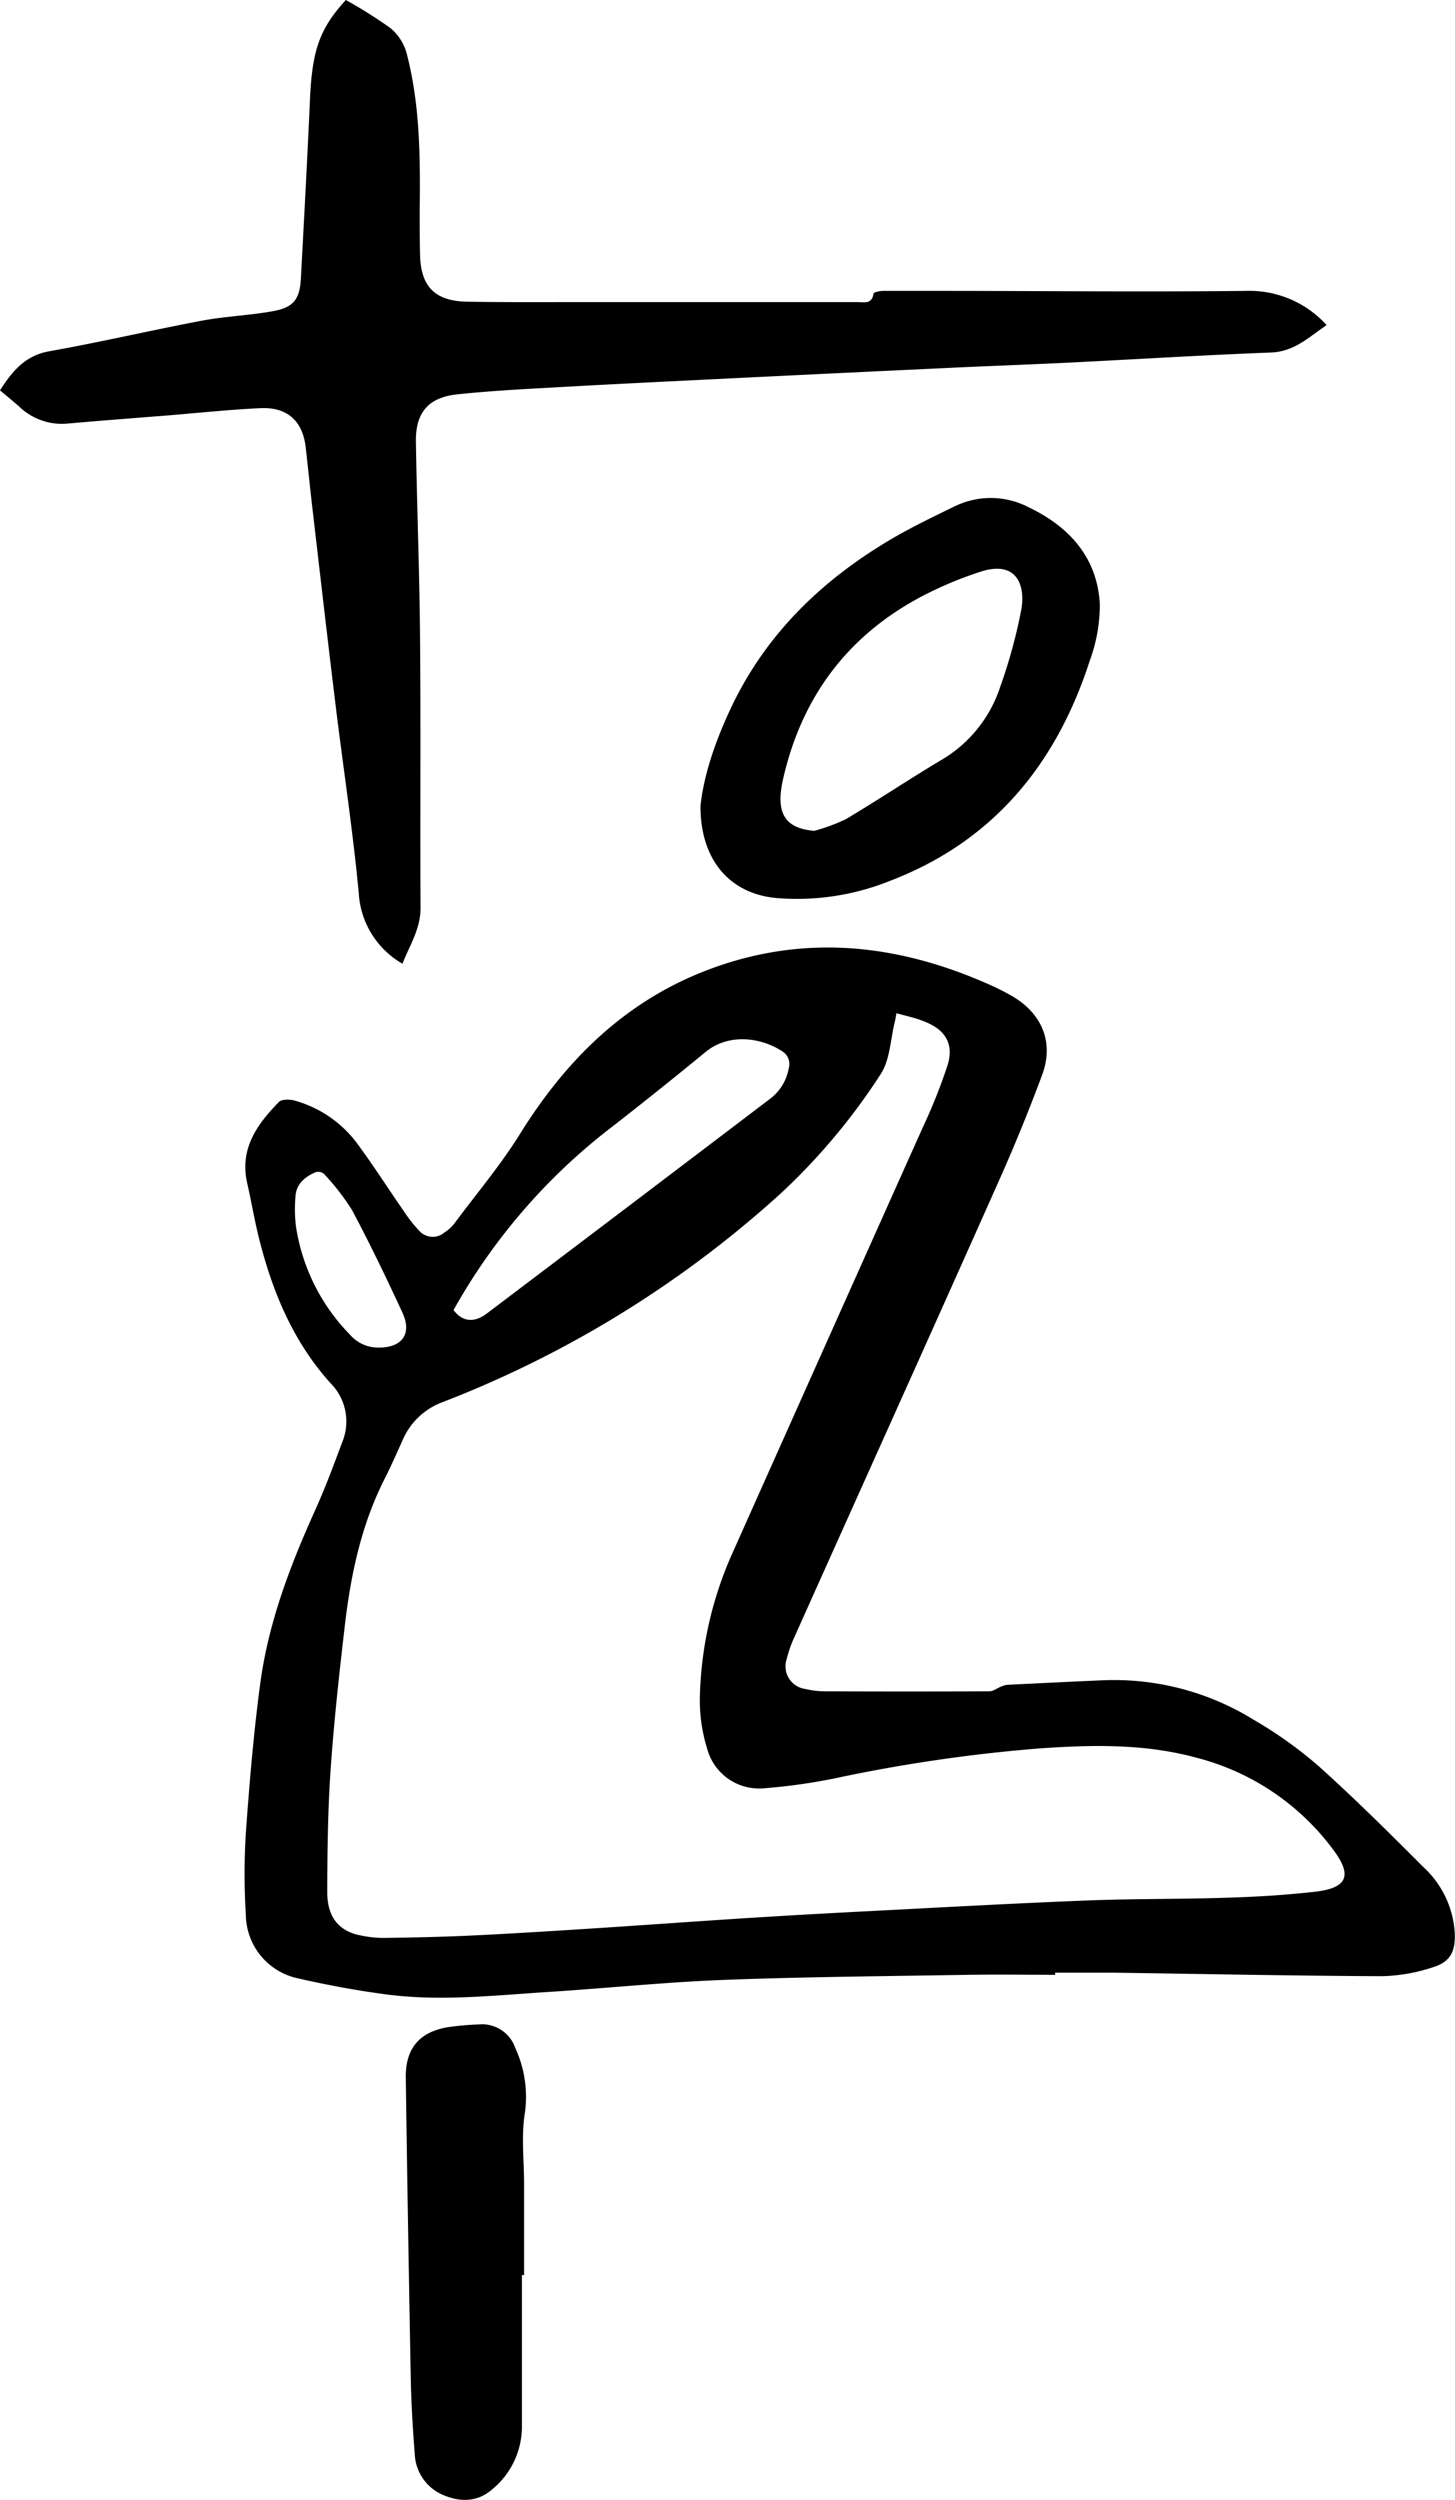 <svg xmlns="http://www.w3.org/2000/svg" viewBox="0 0 241.53 414.84"><g id="Layer_2" data-name="Layer 2"><g id="Layer_1-2" data-name="Layer 1"><g id="hl2p2H"><path d="M175.17,327.7c-4.72,0-9.45-.07-14.18,0-13.56.23-27.13.33-40.68.84-9.73.37-19.44,1.37-29.17,2-8.93.56-17.88,1.59-26.82.44-5.09-.66-10.16-1.61-15.16-2.76a10.91,10.91,0,0,1-8.35-10.48,109.88,109.88,0,0,1,0-13.58c.6-8.3,1.29-16.62,2.4-24.86,1.35-10,4.88-19.31,9-28.46,1.69-3.73,3.14-7.58,4.56-11.43a9,9,0,0,0-1.88-9.86c-6.19-6.85-9.65-15.13-11.88-24-.77-3.08-1.29-6.22-2-9.33-1.24-5.64,1.69-9.68,5.29-13.36.49-.49,1.88-.46,2.71-.2a19.38,19.38,0,0,1,10.17,6.94c2.74,3.69,5.21,7.57,7.83,11.35a24.61,24.61,0,0,0,2.6,3.31,3,3,0,0,0,4.18.25,7,7,0,0,0,1.52-1.33c3.7-5,7.72-9.73,11-15,7.64-12.29,17.44-22,31.14-27.22,15.58-5.93,30.9-4.45,45.95,2.06a41.65,41.65,0,0,1,4.78,2.37c4.85,2.92,6.78,7.64,4.83,12.94-2.38,6.43-5,12.77-7.81,19-11.05,24.8-22.22,49.54-33.32,74.31a19.83,19.83,0,0,0-1.28,3.63,3.79,3.79,0,0,0,3.1,5,14.49,14.49,0,0,0,3.28.39q13.62.06,27.26,0c.65,0,1.3-.55,2-.81a3.4,3.4,0,0,1,1-.27c5.25-.26,10.51-.52,15.77-.75a44.05,44.05,0,0,1,25.08,6.54,69.88,69.88,0,0,1,10.77,7.67c6,5.39,11.77,11.12,17.49,16.85a16.12,16.12,0,0,1,5.13,10.71c.17,3.12-.63,4.93-3.59,5.84a28.75,28.75,0,0,1-8.43,1.49c-14.79-.06-29.58-.37-44.38-.58-3.31,0-6.62,0-9.94,0ZM148.81,168.14c-.13.71-.18,1.06-.27,1.4-.74,3-.79,6.35-2.37,8.74A104.13,104.13,0,0,1,129.65,198a179.82,179.82,0,0,1-56.2,34.68,11.54,11.54,0,0,0-6.6,6.27C65.92,241,65,243.09,64,245.1c-4,7.76-5.76,16.12-6.76,24.66-.93,8-1.81,15.95-2.36,23.95-.46,6.72-.54,13.48-.56,20.23,0,4.17,1.9,6.49,5.46,7.21a18.72,18.72,0,0,0,4,.43c4.72-.07,9.45-.16,14.16-.38,6.56-.31,13.1-.72,19.65-1.14,8.75-.56,17.49-1.2,26.24-1.76q10.29-.65,20.57-1.17c12-.62,24-1.29,36-1.76,7.84-.31,15.71-.21,23.56-.47,4.83-.15,9.68-.45,14.48-1,5.29-.64,6.06-2.73,2.84-7a40.87,40.87,0,0,0-22.62-15.21c-8.65-2.37-17.45-2.17-26.3-1.54a262.75,262.75,0,0,0-32.68,4.72,96.18,96.18,0,0,1-13,1.89,8.92,8.92,0,0,1-9.31-6.65,26.94,26.94,0,0,1-1.2-8.12,61.73,61.73,0,0,1,5.47-24.39q15.74-35.25,31.52-70.47a93.49,93.49,0,0,0,4.14-10.38c1.07-3.43-.33-5.84-3.69-7.17C152.13,168.93,150.57,168.63,148.81,168.14ZM75.29,217.39c1.42,1.92,3.38,2.2,5.53.57Q104.45,200.1,128,182.21a8.07,8.07,0,0,0,2.93-4.94,2.47,2.47,0,0,0-1.13-2.85c-3.53-2.28-8.85-3-12.69.16q-7.61,6.25-15.37,12.3A99.16,99.16,0,0,0,75.29,217.39Zm-12.36,6.23c3.82,0,5.49-2.29,3.88-5.78-2.64-5.73-5.39-11.42-8.35-17a38.62,38.62,0,0,0-4.7-6.06,1.5,1.5,0,0,0-1.38-.26c-1.82.79-3.28,2-3.34,4.19a23.31,23.31,0,0,0,.08,4.73,32.66,32.66,0,0,0,8.94,18A6.22,6.22,0,0,0,62.93,223.62Z"/><path d="M0,64.78C2.07,61.54,4.2,59,8.18,58.29c8.49-1.51,16.89-3.48,25.36-5.08,3.9-.73,7.91-.87,11.82-1.58,3.39-.62,4.41-2,4.59-5.44.53-9.92,1.07-19.84,1.51-29.77C51.82,8.37,53.05,4.75,57.41,0a76.89,76.89,0,0,1,7.41,4.67A8.28,8.28,0,0,1,67.5,8.83c2.24,8.56,2.27,17.34,2.17,26.12,0,2.46,0,4.91.06,7.37.13,5.22,2.46,7.63,7.74,7.74,6,.11,11.91.07,17.86.07h47c1.1,0,2.4.4,2.67-1.39,0-.24,1-.46,1.59-.47,3.19,0,6.39,0,9.58,0,16.88,0,33.77.19,50.65,0a17.29,17.29,0,0,1,13.4,5.68c-2.87,1.92-5.31,4.4-9.25,4.55-11.15.42-22.3,1.12-33.45,1.67-6.25.31-12.5.53-18.75.82q-18.57.87-37.14,1.78c-10.29.51-20.58,1-30.87,1.59-5,.27-9.92.56-14.85,1.08-4.77.5-6.95,3-6.87,7.88.18,10.93.6,21.84.69,32.77.13,14.85,0,29.71.08,44.57,0,3.54-1.83,6.24-3,9.26a14.46,14.46,0,0,1-7.26-11.77c-1-10.54-2.61-21-3.89-31.53-1.31-10.76-2.55-21.53-3.8-32.29-.39-3.34-.73-6.7-1.1-10-.48-4.41-3-6.8-7.5-6.6-5.2.24-10.38.8-15.58,1.22-5.49.44-11,.85-16.49,1.34A10.21,10.21,0,0,1,3.2,67.48C2.19,66.59,1.15,65.74,0,64.78Z"/><path d="M116.28,133.76c.53-5.17,2.53-11,5.21-16.6,5.88-12.27,15.29-21.2,26.89-27.95,3.23-1.87,6.61-3.49,10-5.14a13.63,13.63,0,0,1,12.42.13c6.74,3.23,11.33,8.33,11.77,16a26.69,26.69,0,0,1-1.63,9.32c-5.53,17.2-16,30.08-33.22,36.66a41.42,41.42,0,0,1-18.74,2.85C121.12,148.35,116.26,142.67,116.28,133.76Zm18.88,4.11a30,30,0,0,0,5.24-1.93c5.27-3.13,10.37-6.54,15.63-9.69a22,22,0,0,0,10-12.26,87.15,87.15,0,0,0,3.52-12.91c.71-4.27-1-8.15-6.9-6.17a62.58,62.58,0,0,0-9.8,4.14c-12.32,6.57-19.86,16.82-22.9,30.41C128.74,135,130.34,137.46,135.16,137.87Z"/><path d="M86.64,377.51c0,8.46,0,16.92,0,25.39a13.48,13.48,0,0,1-5,10.24c-2.31,2-5.11,2.08-7.79,1a7.72,7.72,0,0,1-5-6.92c-.33-4.15-.58-8.32-.66-12.48q-.48-25-.83-50c-.06-4.82,2.27-7.56,7-8.35a45.74,45.74,0,0,1,5.11-.45,5.82,5.82,0,0,1,6.06,3.89,19.32,19.32,0,0,1,1.59,10.87c-.61,3.83-.12,7.83-.12,11.75v15.09Z"/></g></g></g></svg>